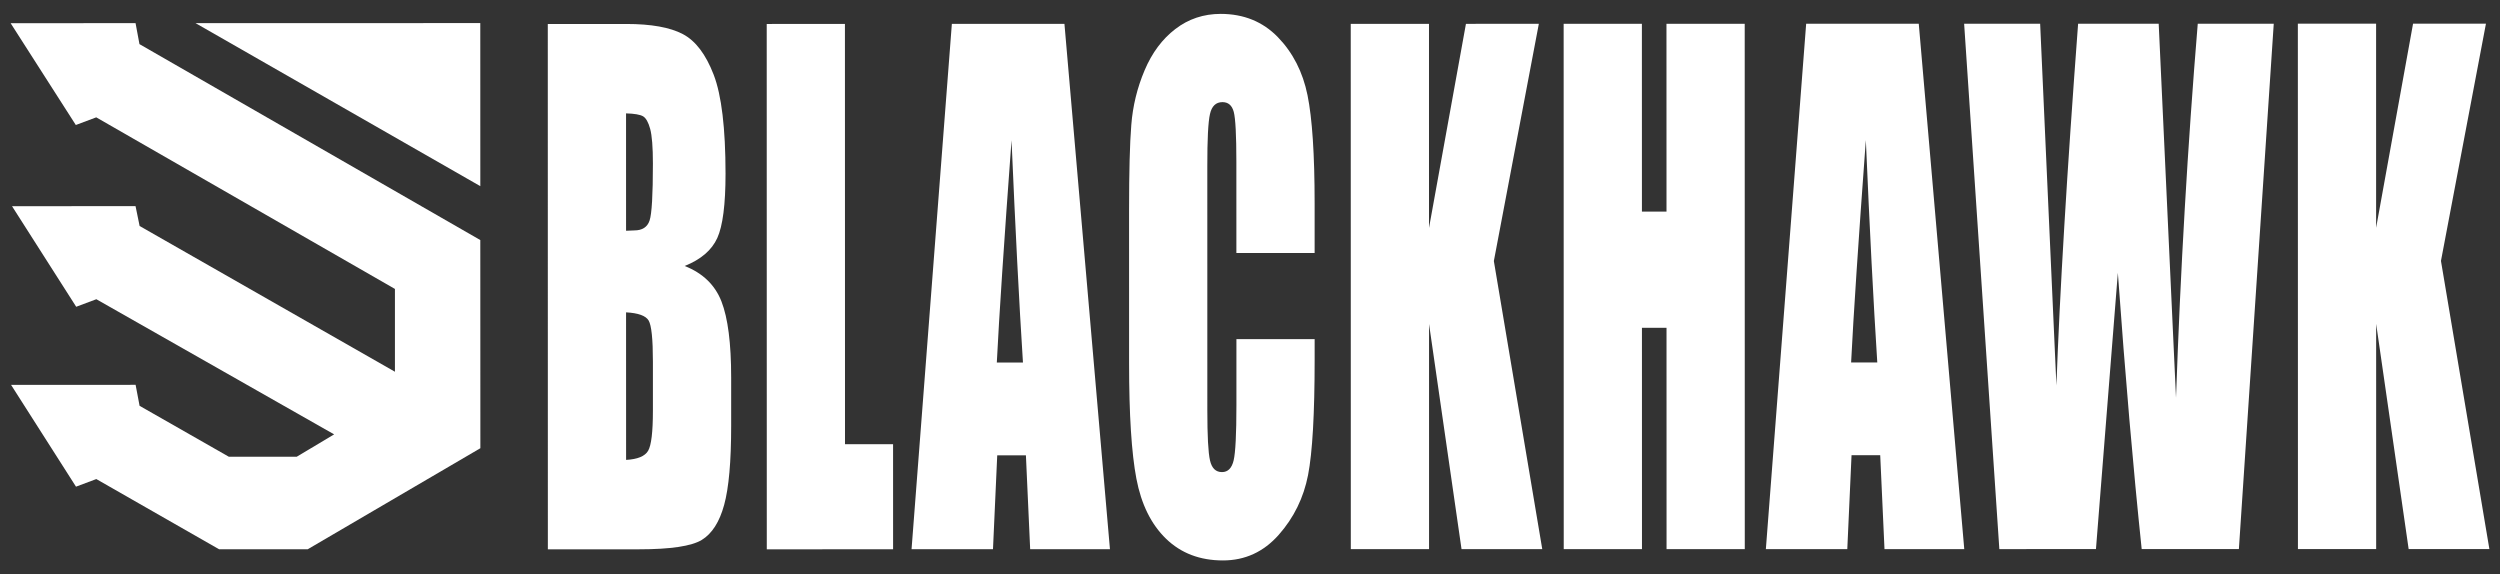 <svg width="148" height="34" viewBox="0 0 148 34" fill="none" xmlns="http://www.w3.org/2000/svg">
<rect x="0" y="0" width="148" height="34" fill="#333333" stroke="none"/>
<path d="M32.429 1.419H37.08C38.549 1.419 39.662 1.619 40.419 2.016C41.176 2.412 41.786 3.216 42.252 4.429C42.717 5.64 42.95 7.592 42.952 10.284C42.952 12.106 42.788 13.375 42.463 14.092C42.136 14.81 41.494 15.361 40.532 15.746C41.603 16.168 42.33 16.869 42.711 17.847C43.093 18.827 43.285 20.326 43.285 22.347V25.226C43.285 27.324 43.147 28.879 42.87 29.889C42.593 30.901 42.153 31.591 41.547 31.962C40.941 32.333 39.701 32.519 37.827 32.519L32.433 32.521L32.429 1.419ZM37.062 6.712L37.063 13.661C37.271 13.649 37.431 13.641 37.547 13.641C38.022 13.641 38.326 13.446 38.456 13.052C38.587 12.66 38.652 11.538 38.652 9.685C38.652 8.706 38.597 8.022 38.49 7.628C38.382 7.236 38.242 6.988 38.069 6.885C37.895 6.784 37.56 6.726 37.062 6.712ZM37.063 18.491L37.065 27.226C37.748 27.188 38.182 27.008 38.37 26.685C38.558 26.364 38.652 25.574 38.652 24.314V21.402C38.652 20.067 38.567 19.257 38.399 18.974C38.229 18.691 37.784 18.53 37.063 18.491Z" fill="white"/>
<path d="M50.02 1.417L50.024 26.298H52.87L52.871 32.518L45.394 32.519L45.39 1.419L50.02 1.417Z" fill="white"/>
<path d="M63.015 1.414L65.709 32.514H60.986L60.734 26.956H59.036L58.785 32.514H53.964L56.35 1.414H63.015ZM60.559 21.464C60.332 17.918 60.107 13.532 59.883 8.302C59.441 14.299 59.15 18.687 59.011 21.464H60.559Z" fill="white"/>
<path d="M77.826 14.978H73.194L73.193 9.572C73.193 8.001 73.141 7.02 73.04 6.63C72.938 6.241 72.716 6.046 72.37 6.046C71.98 6.046 71.733 6.284 71.629 6.758C71.522 7.232 71.471 8.258 71.473 9.834L71.474 24.294C71.474 25.808 71.526 26.796 71.632 27.256C71.737 27.718 71.972 27.948 72.34 27.948C72.693 27.948 72.923 27.716 73.032 27.253C73.141 26.79 73.196 25.703 73.196 23.992V20.075H77.827V21.286C77.827 24.5 77.697 26.781 77.437 28.124C77.175 29.468 76.598 30.648 75.703 31.659C74.808 32.671 73.707 33.178 72.398 33.178C71.035 33.178 69.913 32.749 69.03 31.894C68.147 31.038 67.562 29.853 67.274 28.337C66.986 26.822 66.842 24.543 66.842 21.499L66.841 12.428C66.841 10.19 66.883 8.511 66.973 7.394C67.06 6.275 67.322 5.198 67.761 4.161C68.199 3.125 68.806 2.311 69.583 1.716C70.36 1.121 71.251 0.824 72.261 0.822C73.63 0.822 74.76 1.283 75.65 2.2C76.54 3.118 77.126 4.264 77.405 5.634C77.683 7.004 77.826 9.139 77.826 12.034V14.978Z" fill="white"/>
<path d="M91.099 1.41L88.436 15.453L91.302 32.51H86.523L84.599 19.178L84.6 32.51H79.968L79.964 1.411H84.596L84.597 13.494L86.784 1.411L91.099 1.41Z" fill="white"/>
<path d="M103.287 1.408L103.291 32.508H98.66L98.658 19.407H97.203L97.205 32.508H92.573L92.568 1.408H97.2L97.202 12.525H98.657L98.655 1.408H103.287Z" fill="white"/>
<path d="M113.591 1.407L116.284 32.507H111.562L111.309 26.949H109.611L109.36 32.507H104.539L106.925 1.407H113.591ZM111.135 21.457C110.908 17.911 110.682 13.524 110.458 8.295C110.016 14.292 109.725 18.68 109.586 21.457H111.135Z" fill="white"/>
<path d="M134.606 1.404L132.542 32.504L126.788 32.506C126.287 27.73 125.816 22.278 125.377 16.15C125.167 18.8 124.735 24.252 124.081 32.506L118.361 32.507L116.277 1.407H120.777L121.265 12.277L121.74 22.818C121.936 17.357 122.363 10.221 123.024 1.407H127.795C127.836 2.335 127.995 5.761 128.271 11.686L128.82 23.545C129.082 15.995 129.511 8.616 130.107 1.407L134.606 1.404Z" fill="white"/>
<path d="M147.168 1.402L144.505 15.446L147.371 32.503H142.592L140.668 19.171L140.669 32.503H136.038L136.033 1.402H140.665L140.666 13.485L142.853 1.402H147.168Z" fill="white"/>
<path d="M11.576 1.37L28.435 11.021L28.433 1.367L11.576 1.37Z" fill="white"/>
<path d="M8.256 2.612L8.025 1.371L0.629 1.372L4.488 7.4L5.697 6.947L23.38 17.105V22.007L8.265 13.379L8.024 12.204L0.712 12.206L4.511 18.161L5.703 17.714L19.781 25.715L17.569 27.037L13.546 27.038L8.263 24.024L8.028 22.782L0.655 22.784L4.499 28.811L5.701 28.36L12.969 32.516L18.219 32.515L28.438 26.534L28.434 14.212L8.256 2.612Z" fill="white"/>
</svg>
